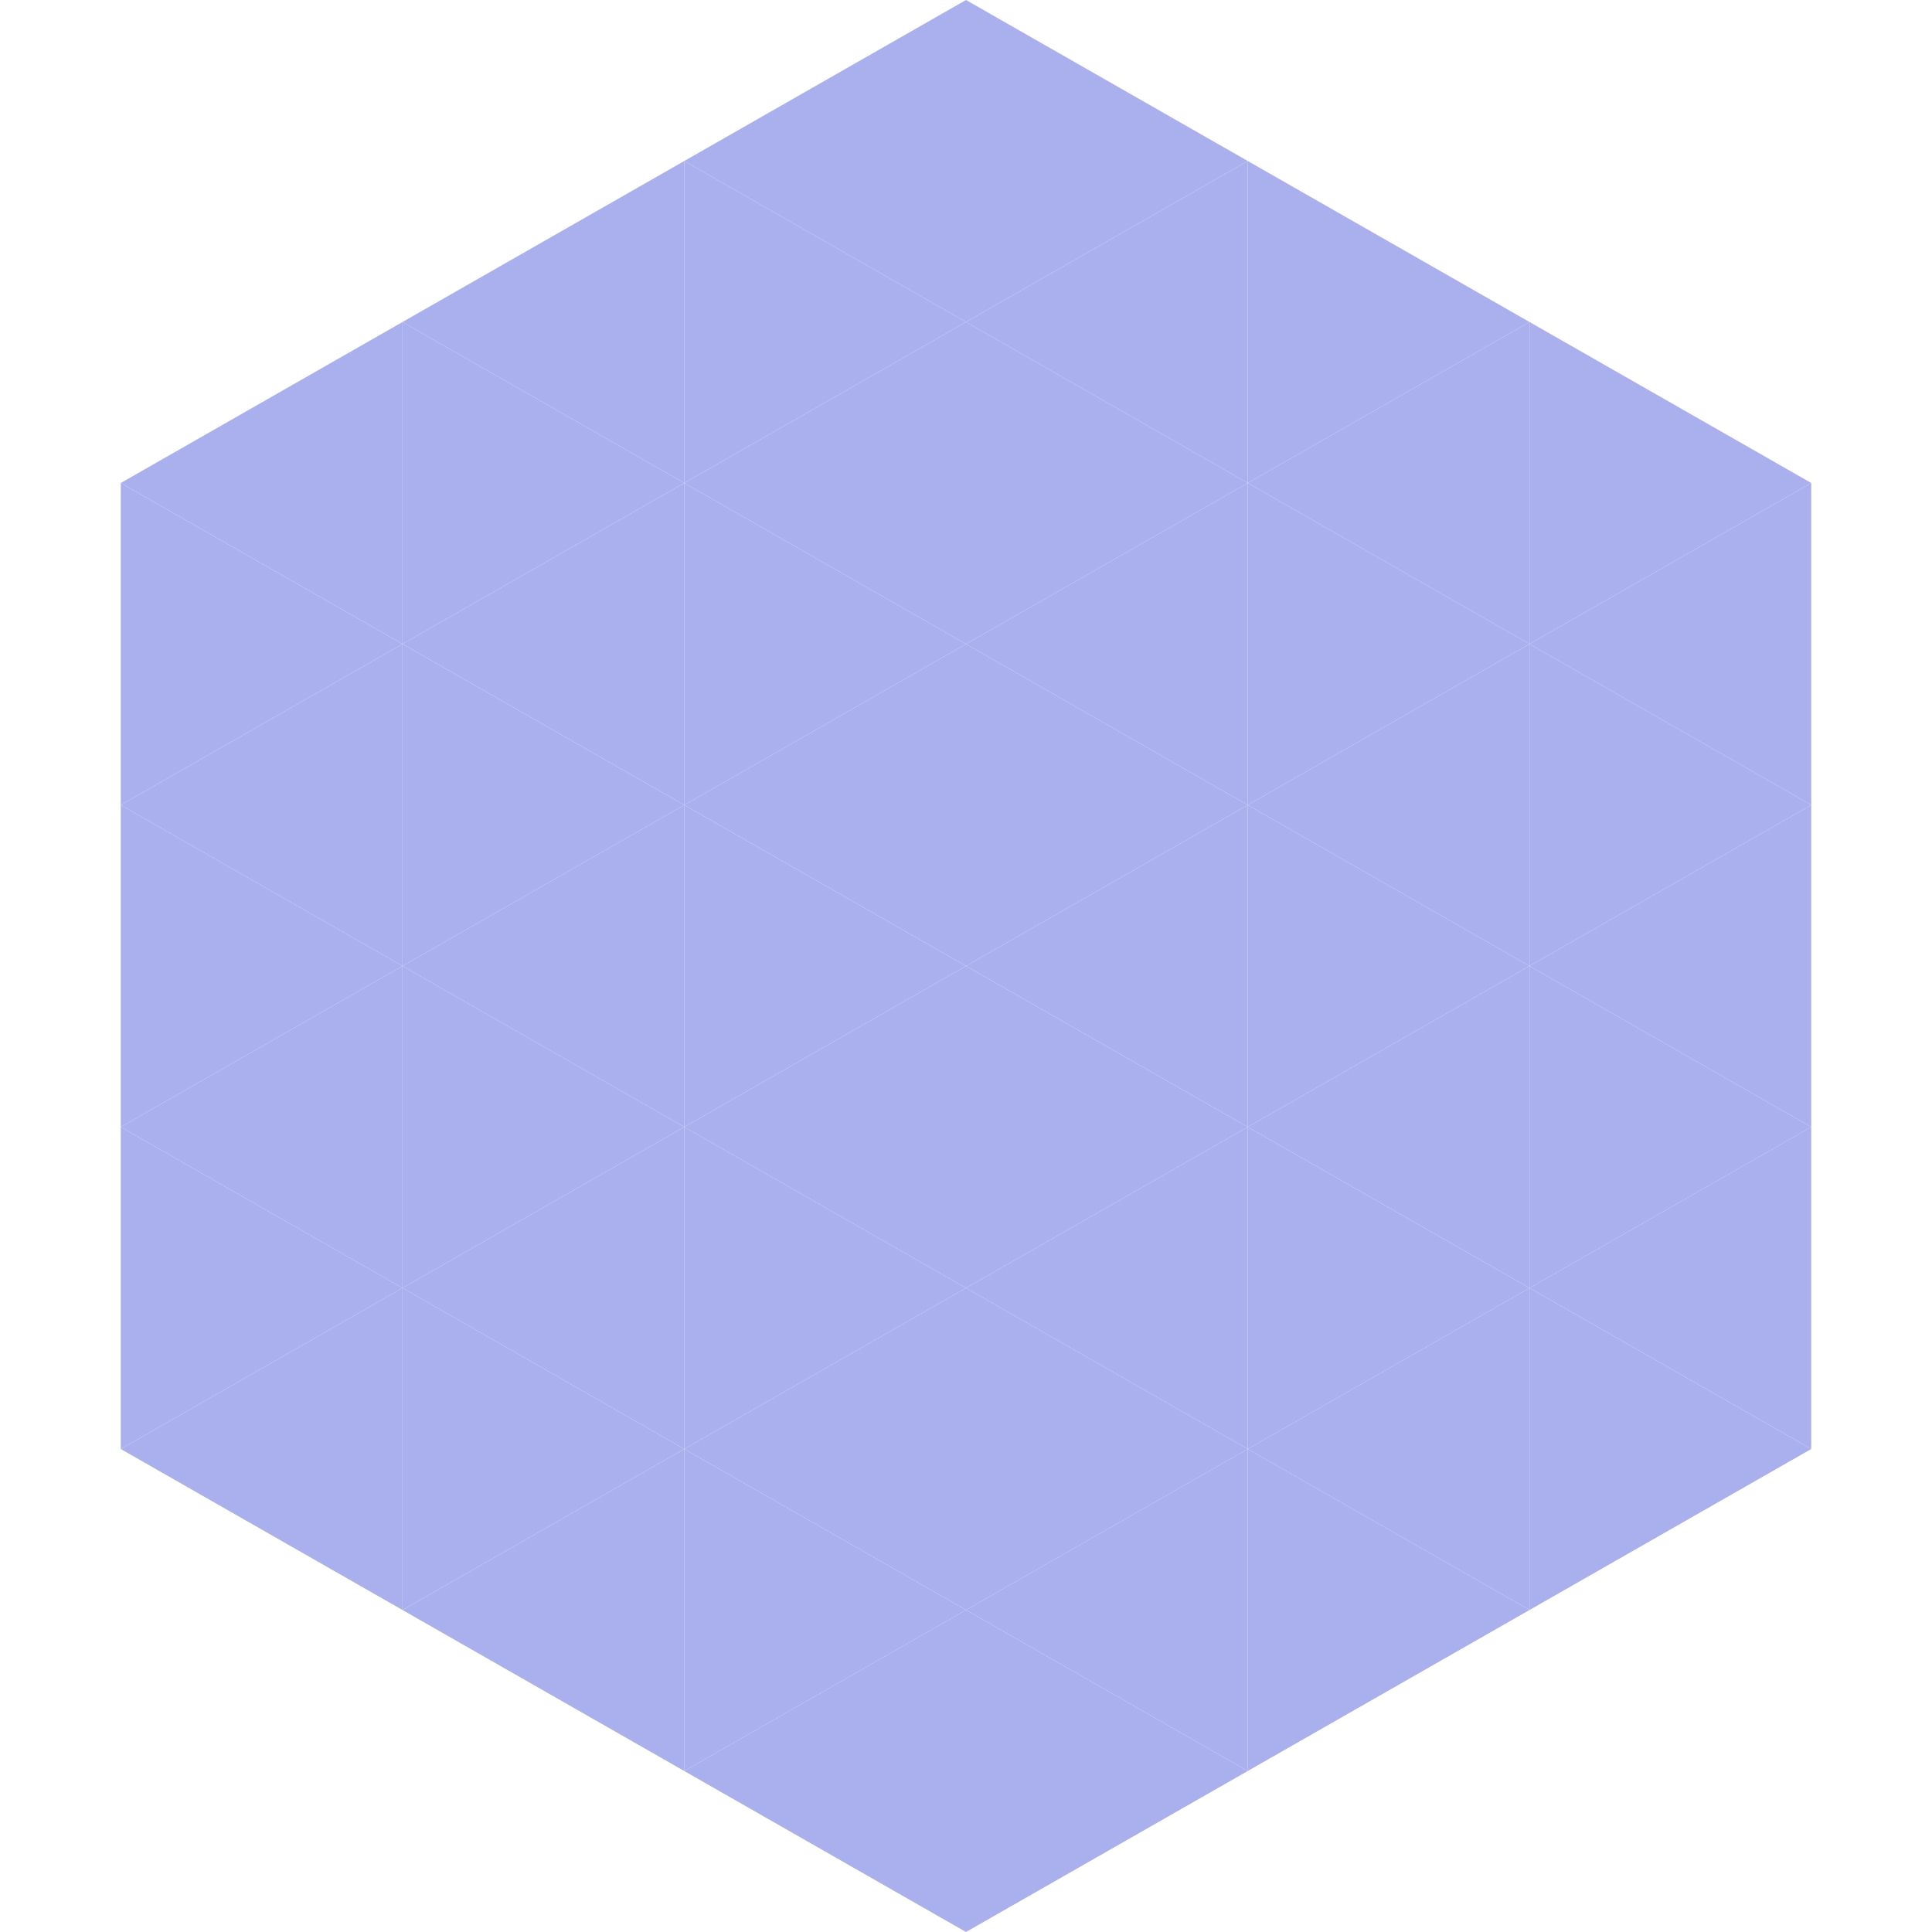 <?xml version="1.0"?>
<!-- Generated by SVGo -->
<svg width="240" height="240"
     xmlns="http://www.w3.org/2000/svg"
     xmlns:xlink="http://www.w3.org/1999/xlink">
<polygon points="50,40 15,60 50,80" style="fill:rgb(170,176,237)" />
<polygon points="190,40 225,60 190,80" style="fill:rgb(170,176,237)" />
<polygon points="15,60 50,80 15,100" style="fill:rgb(170,176,237)" />
<polygon points="225,60 190,80 225,100" style="fill:rgb(170,176,237)" />
<polygon points="50,80 15,100 50,120" style="fill:rgb(170,176,237)" />
<polygon points="190,80 225,100 190,120" style="fill:rgb(170,176,237)" />
<polygon points="15,100 50,120 15,140" style="fill:rgb(170,176,237)" />
<polygon points="225,100 190,120 225,140" style="fill:rgb(170,176,237)" />
<polygon points="50,120 15,140 50,160" style="fill:rgb(170,176,237)" />
<polygon points="190,120 225,140 190,160" style="fill:rgb(170,176,237)" />
<polygon points="15,140 50,160 15,180" style="fill:rgb(170,176,237)" />
<polygon points="225,140 190,160 225,180" style="fill:rgb(170,176,237)" />
<polygon points="50,160 15,180 50,200" style="fill:rgb(170,176,237)" />
<polygon points="190,160 225,180 190,200" style="fill:rgb(170,176,237)" />
<polygon points="15,180 50,200 15,220" style="fill:rgb(255,255,255); fill-opacity:0" />
<polygon points="225,180 190,200 225,220" style="fill:rgb(255,255,255); fill-opacity:0" />
<polygon points="50,0 85,20 50,40" style="fill:rgb(255,255,255); fill-opacity:0" />
<polygon points="190,0 155,20 190,40" style="fill:rgb(255,255,255); fill-opacity:0" />
<polygon points="85,20 50,40 85,60" style="fill:rgb(170,176,237)" />
<polygon points="155,20 190,40 155,60" style="fill:rgb(170,176,237)" />
<polygon points="50,40 85,60 50,80" style="fill:rgb(170,176,237)" />
<polygon points="190,40 155,60 190,80" style="fill:rgb(170,176,237)" />
<polygon points="85,60 50,80 85,100" style="fill:rgb(170,176,237)" />
<polygon points="155,60 190,80 155,100" style="fill:rgb(170,176,237)" />
<polygon points="50,80 85,100 50,120" style="fill:rgb(170,176,237)" />
<polygon points="190,80 155,100 190,120" style="fill:rgb(170,176,237)" />
<polygon points="85,100 50,120 85,140" style="fill:rgb(170,176,237)" />
<polygon points="155,100 190,120 155,140" style="fill:rgb(170,176,237)" />
<polygon points="50,120 85,140 50,160" style="fill:rgb(170,176,237)" />
<polygon points="190,120 155,140 190,160" style="fill:rgb(170,176,237)" />
<polygon points="85,140 50,160 85,180" style="fill:rgb(170,176,237)" />
<polygon points="155,140 190,160 155,180" style="fill:rgb(170,176,237)" />
<polygon points="50,160 85,180 50,200" style="fill:rgb(170,176,237)" />
<polygon points="190,160 155,180 190,200" style="fill:rgb(170,176,237)" />
<polygon points="85,180 50,200 85,220" style="fill:rgb(170,176,237)" />
<polygon points="155,180 190,200 155,220" style="fill:rgb(170,176,237)" />
<polygon points="120,0 85,20 120,40" style="fill:rgb(170,176,237)" />
<polygon points="120,0 155,20 120,40" style="fill:rgb(170,176,237)" />
<polygon points="85,20 120,40 85,60" style="fill:rgb(170,176,237)" />
<polygon points="155,20 120,40 155,60" style="fill:rgb(170,176,237)" />
<polygon points="120,40 85,60 120,80" style="fill:rgb(170,176,237)" />
<polygon points="120,40 155,60 120,80" style="fill:rgb(170,176,237)" />
<polygon points="85,60 120,80 85,100" style="fill:rgb(170,176,237)" />
<polygon points="155,60 120,80 155,100" style="fill:rgb(170,176,237)" />
<polygon points="120,80 85,100 120,120" style="fill:rgb(170,176,237)" />
<polygon points="120,80 155,100 120,120" style="fill:rgb(170,176,237)" />
<polygon points="85,100 120,120 85,140" style="fill:rgb(170,176,237)" />
<polygon points="155,100 120,120 155,140" style="fill:rgb(170,176,237)" />
<polygon points="120,120 85,140 120,160" style="fill:rgb(170,176,237)" />
<polygon points="120,120 155,140 120,160" style="fill:rgb(170,176,237)" />
<polygon points="85,140 120,160 85,180" style="fill:rgb(170,176,237)" />
<polygon points="155,140 120,160 155,180" style="fill:rgb(170,176,237)" />
<polygon points="120,160 85,180 120,200" style="fill:rgb(170,176,237)" />
<polygon points="120,160 155,180 120,200" style="fill:rgb(170,176,237)" />
<polygon points="85,180 120,200 85,220" style="fill:rgb(170,176,237)" />
<polygon points="155,180 120,200 155,220" style="fill:rgb(170,176,237)" />
<polygon points="120,200 85,220 120,240" style="fill:rgb(170,176,237)" />
<polygon points="120,200 155,220 120,240" style="fill:rgb(170,176,237)" />
<polygon points="85,220 120,240 85,260" style="fill:rgb(255,255,255); fill-opacity:0" />
<polygon points="155,220 120,240 155,260" style="fill:rgb(255,255,255); fill-opacity:0" />
</svg>
